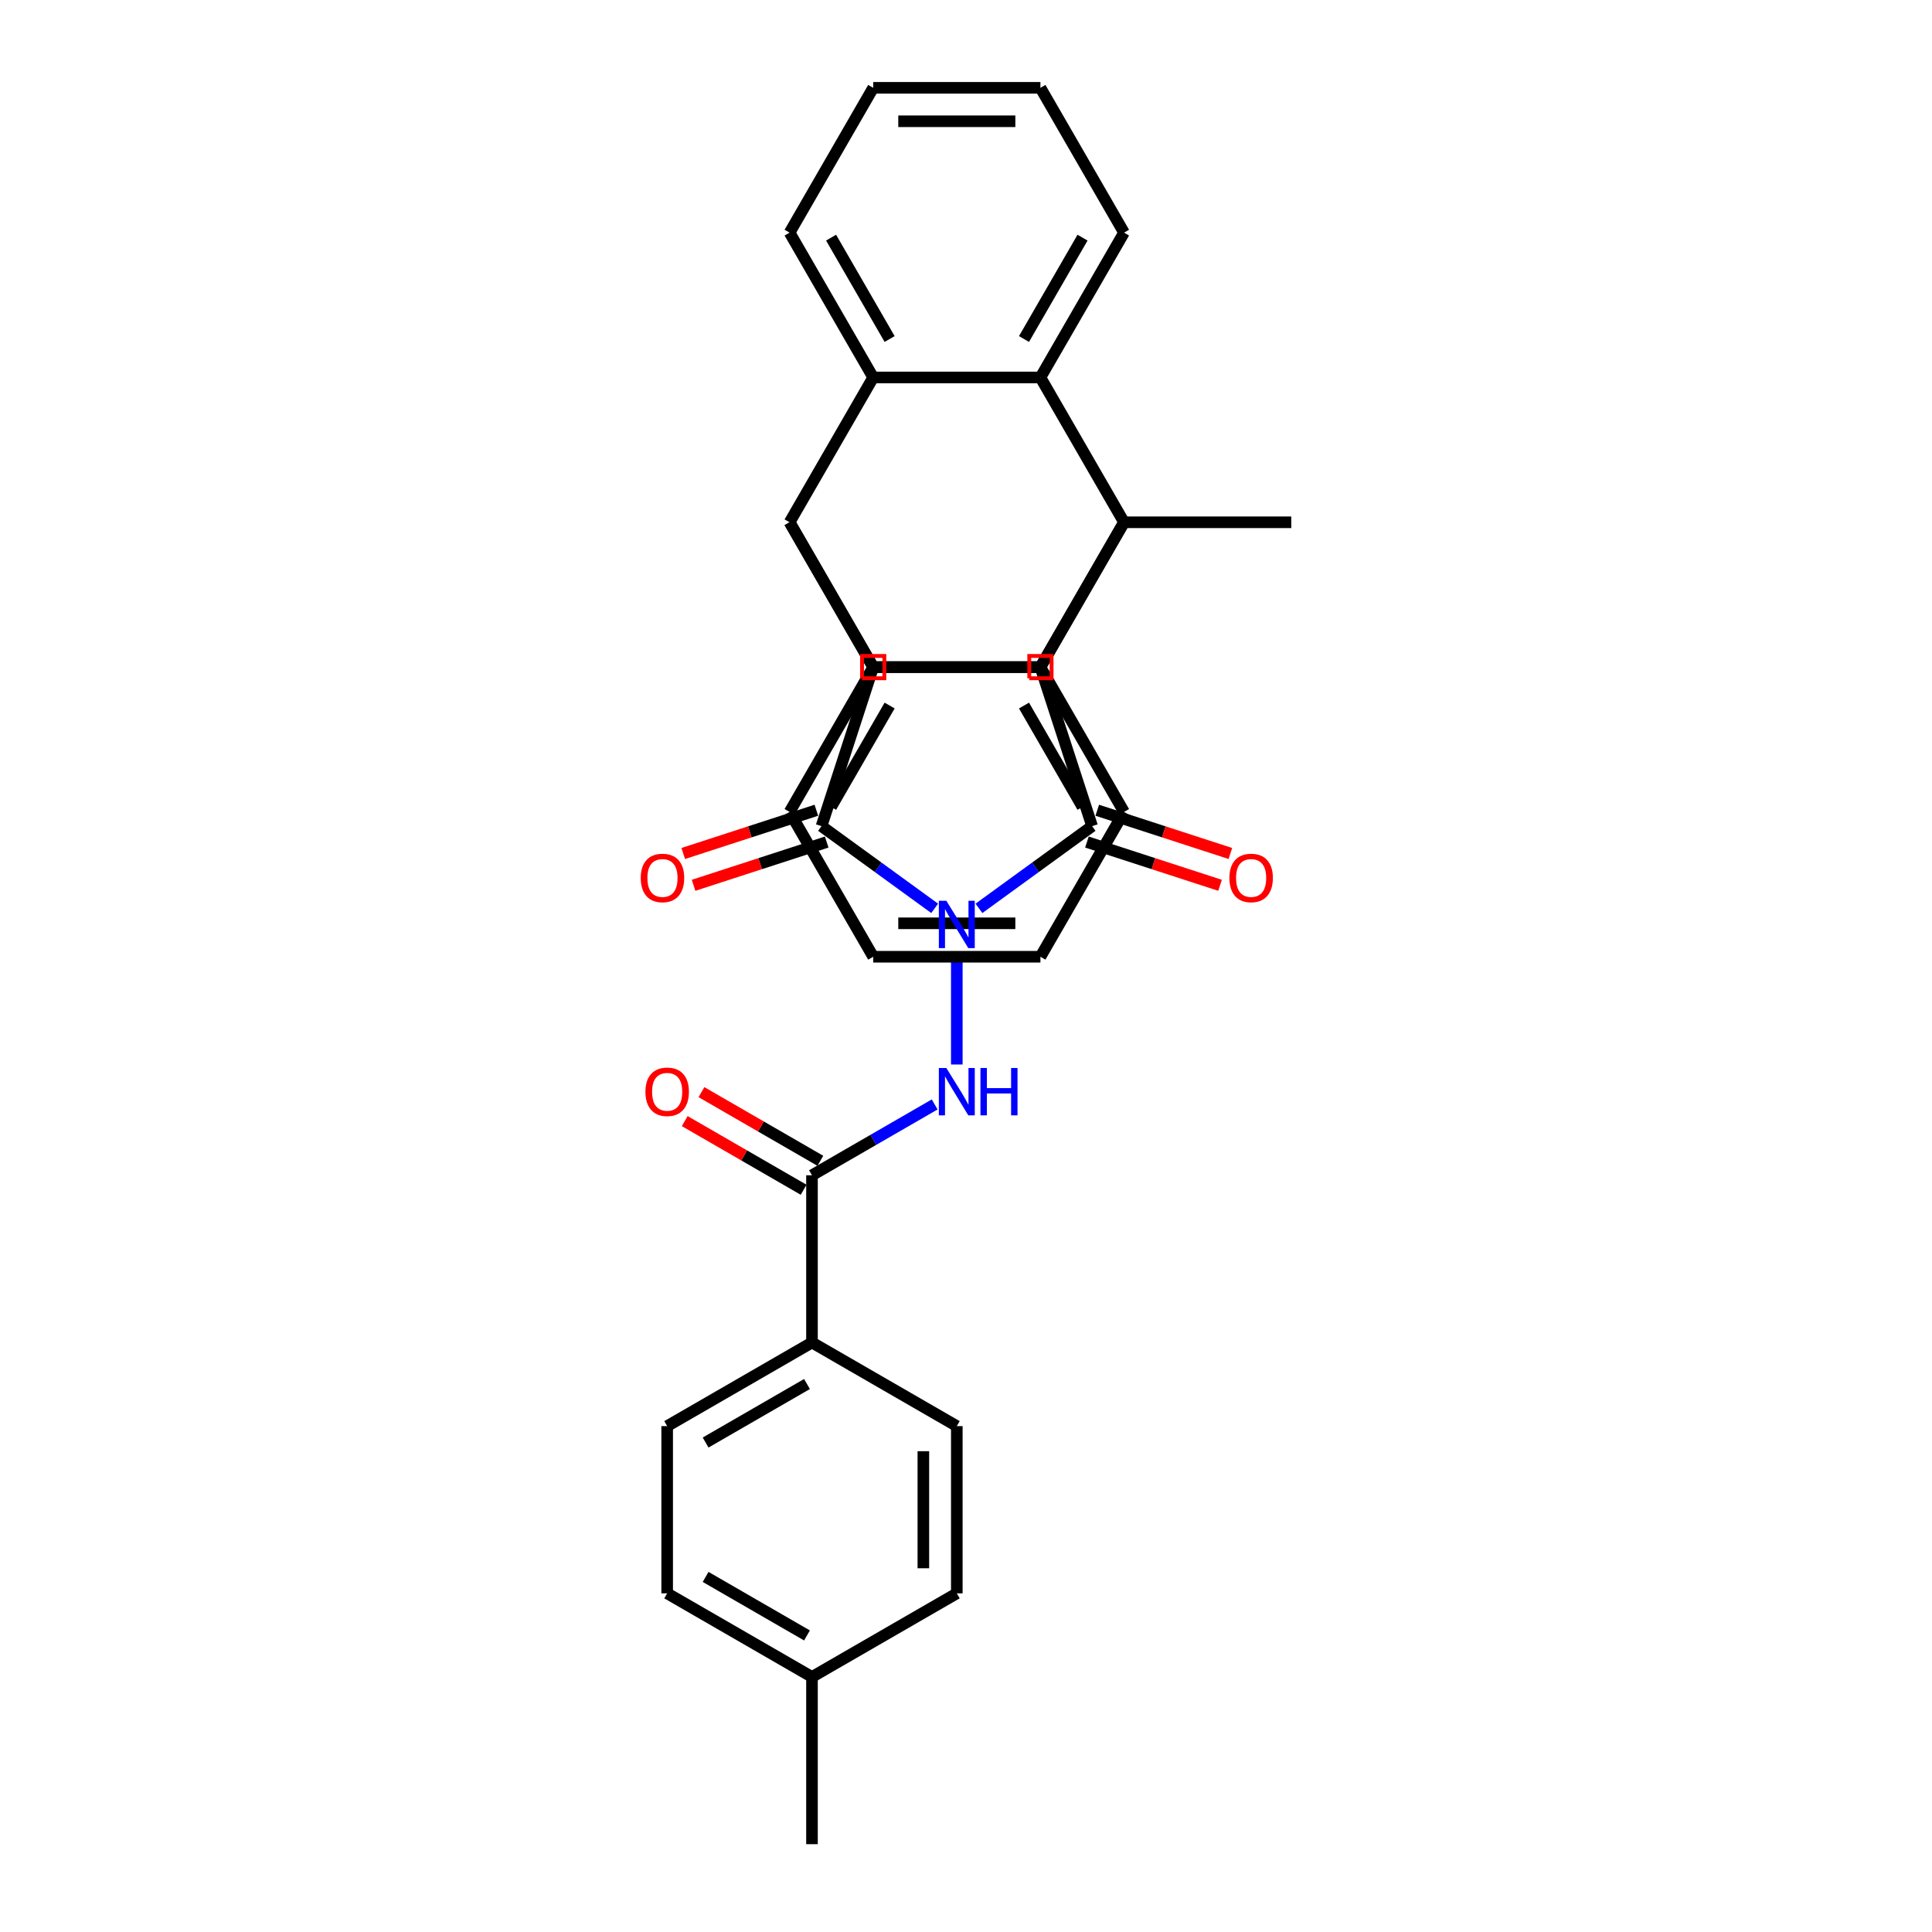 <?xml version='1.0' encoding='iso-8859-1'?>
<svg version='1.1' baseProfile='full'
              xmlns='http://www.w3.org/2000/svg'
                      xmlns:rdkit='http://www.rdkit.org/xml'
                      xmlns:xlink='http://www.w3.org/1999/xlink'
                  xml:space='preserve'
width='1000px' height='1000px' viewBox='0 0 1000 1000'>
<!-- END OF HEADER -->
<rect style='opacity:1.0;fill:#FFFFFF;stroke:none' width='1000' height='1000' x='0' y='0'> </rect>
<path class='bond-0' d='M 506.703,470.162 L 535.985,448.887' style='fill:none;fill-rule:evenodd;stroke:#0000FF;stroke-width:6px;stroke-linecap:butt;stroke-linejoin:miter;stroke-opacity:1' />
<path class='bond-0' d='M 535.985,448.887 L 565.268,427.612' style='fill:none;fill-rule:evenodd;stroke:#000000;stroke-width:6px;stroke-linecap:butt;stroke-linejoin:miter;stroke-opacity:1' />
<path class='bond-2' d='M 483.783,470.162 L 454.5,448.887' style='fill:none;fill-rule:evenodd;stroke:#0000FF;stroke-width:6px;stroke-linecap:butt;stroke-linejoin:miter;stroke-opacity:1' />
<path class='bond-2' d='M 454.5,448.887 L 425.217,427.612' style='fill:none;fill-rule:evenodd;stroke:#000000;stroke-width:6px;stroke-linecap:butt;stroke-linejoin:miter;stroke-opacity:1' />
<path class='bond-8' d='M 495.243,492.909 L 495.243,550.985' style='fill:none;fill-rule:evenodd;stroke:#0000FF;stroke-width:6px;stroke-linecap:butt;stroke-linejoin:miter;stroke-opacity:1' />
<path class='bond-3' d='M 565.268,427.612 L 538.521,345.293' style='fill:none;fill-rule:evenodd;stroke:#000000;stroke-width:6px;stroke-linecap:butt;stroke-linejoin:miter;stroke-opacity:1' />
<path class='bond-12' d='M 562.593,435.844 L 597.045,447.038' style='fill:none;fill-rule:evenodd;stroke:#000000;stroke-width:6px;stroke-linecap:butt;stroke-linejoin:miter;stroke-opacity:1' />
<path class='bond-12' d='M 597.045,447.038 L 631.496,458.232' style='fill:none;fill-rule:evenodd;stroke:#FF0000;stroke-width:6px;stroke-linecap:butt;stroke-linejoin:miter;stroke-opacity:1' />
<path class='bond-12' d='M 567.942,419.38 L 602.394,430.574' style='fill:none;fill-rule:evenodd;stroke:#000000;stroke-width:6px;stroke-linecap:butt;stroke-linejoin:miter;stroke-opacity:1' />
<path class='bond-12' d='M 602.394,430.574 L 636.846,441.768' style='fill:none;fill-rule:evenodd;stroke:#FF0000;stroke-width:6px;stroke-linecap:butt;stroke-linejoin:miter;stroke-opacity:1' />
<path class='bond-1' d='M 581.798,270.333 L 538.521,345.293' style='fill:none;fill-rule:evenodd;stroke:#000000;stroke-width:6px;stroke-linecap:butt;stroke-linejoin:miter;stroke-opacity:1' />
<path class='bond-6' d='M 581.798,270.333 L 538.521,195.374' style='fill:none;fill-rule:evenodd;stroke:#000000;stroke-width:6px;stroke-linecap:butt;stroke-linejoin:miter;stroke-opacity:1' />
<path class='bond-7' d='M 581.798,270.333 L 538.521,345.293' style='fill:none;fill-rule:evenodd;stroke:#000000;stroke-width:6px;stroke-linecap:butt;stroke-linejoin:miter;stroke-opacity:1' />
<path class='bond-18' d='M 581.798,270.333 L 668.354,270.333' style='fill:none;fill-rule:evenodd;stroke:#000000;stroke-width:6px;stroke-linecap:butt;stroke-linejoin:miter;stroke-opacity:1' />
<path class='bond-4' d='M 425.217,427.612 L 451.965,345.293' style='fill:none;fill-rule:evenodd;stroke:#000000;stroke-width:6px;stroke-linecap:butt;stroke-linejoin:miter;stroke-opacity:1' />
<path class='bond-13' d='M 422.543,419.38 L 388.091,430.574' style='fill:none;fill-rule:evenodd;stroke:#000000;stroke-width:6px;stroke-linecap:butt;stroke-linejoin:miter;stroke-opacity:1' />
<path class='bond-13' d='M 388.091,430.574 L 353.639,441.768' style='fill:none;fill-rule:evenodd;stroke:#FF0000;stroke-width:6px;stroke-linecap:butt;stroke-linejoin:miter;stroke-opacity:1' />
<path class='bond-13' d='M 427.892,435.844 L 393.441,447.038' style='fill:none;fill-rule:evenodd;stroke:#000000;stroke-width:6px;stroke-linecap:butt;stroke-linejoin:miter;stroke-opacity:1' />
<path class='bond-13' d='M 393.441,447.038 L 358.989,458.232' style='fill:none;fill-rule:evenodd;stroke:#FF0000;stroke-width:6px;stroke-linecap:butt;stroke-linejoin:miter;stroke-opacity:1' />
<path class='bond-31' d='M 538.521,345.293 L 451.965,345.293' style='fill:none;fill-rule:evenodd;stroke:#000000;stroke-width:6px;stroke-linecap:butt;stroke-linejoin:miter;stroke-opacity:1' />
<path class='bond-5' d='M 451.965,345.293 L 408.687,270.333' style='fill:none;fill-rule:evenodd;stroke:#000000;stroke-width:6px;stroke-linecap:butt;stroke-linejoin:miter;stroke-opacity:1' />
<path class='bond-9' d='M 408.687,270.333 L 451.965,195.374' style='fill:none;fill-rule:evenodd;stroke:#000000;stroke-width:6px;stroke-linecap:butt;stroke-linejoin:miter;stroke-opacity:1' />
<path class='bond-10' d='M 408.687,270.333 L 451.965,345.293' style='fill:none;fill-rule:evenodd;stroke:#000000;stroke-width:6px;stroke-linecap:butt;stroke-linejoin:miter;stroke-opacity:1' />
<path class='bond-20' d='M 538.521,195.374 L 581.798,120.414' style='fill:none;fill-rule:evenodd;stroke:#000000;stroke-width:6px;stroke-linecap:butt;stroke-linejoin:miter;stroke-opacity:1' />
<path class='bond-20' d='M 530.02,175.474 L 560.315,123.002' style='fill:none;fill-rule:evenodd;stroke:#000000;stroke-width:6px;stroke-linecap:butt;stroke-linejoin:miter;stroke-opacity:1' />
<path class='bond-33' d='M 538.521,195.374 L 451.965,195.374' style='fill:none;fill-rule:evenodd;stroke:#000000;stroke-width:6px;stroke-linecap:butt;stroke-linejoin:miter;stroke-opacity:1' />
<path class='bond-19' d='M 538.521,345.293 L 581.798,420.252' style='fill:none;fill-rule:evenodd;stroke:#000000;stroke-width:6px;stroke-linecap:butt;stroke-linejoin:miter;stroke-opacity:1' />
<path class='bond-19' d='M 530.02,365.192 L 560.315,417.664' style='fill:none;fill-rule:evenodd;stroke:#000000;stroke-width:6px;stroke-linecap:butt;stroke-linejoin:miter;stroke-opacity:1' />
<path class='bond-32' d='M 538.521,345.293 L 451.965,345.293' style='fill:none;fill-rule:evenodd;stroke:#000000;stroke-width:6px;stroke-linecap:butt;stroke-linejoin:miter;stroke-opacity:1' />
<path class='bond-11' d='M 483.783,571.661 L 452.033,589.991' style='fill:none;fill-rule:evenodd;stroke:#0000FF;stroke-width:6px;stroke-linecap:butt;stroke-linejoin:miter;stroke-opacity:1' />
<path class='bond-11' d='M 452.033,589.991 L 420.283,608.322' style='fill:none;fill-rule:evenodd;stroke:#000000;stroke-width:6px;stroke-linecap:butt;stroke-linejoin:miter;stroke-opacity:1' />
<path class='bond-21' d='M 451.965,195.374 L 408.687,120.414' style='fill:none;fill-rule:evenodd;stroke:#000000;stroke-width:6px;stroke-linecap:butt;stroke-linejoin:miter;stroke-opacity:1' />
<path class='bond-21' d='M 460.465,175.474 L 430.17,123.002' style='fill:none;fill-rule:evenodd;stroke:#000000;stroke-width:6px;stroke-linecap:butt;stroke-linejoin:miter;stroke-opacity:1' />
<path class='bond-22' d='M 451.965,345.293 L 408.687,420.252' style='fill:none;fill-rule:evenodd;stroke:#000000;stroke-width:6px;stroke-linecap:butt;stroke-linejoin:miter;stroke-opacity:1' />
<path class='bond-22' d='M 460.465,365.192 L 430.17,417.664' style='fill:none;fill-rule:evenodd;stroke:#000000;stroke-width:6px;stroke-linecap:butt;stroke-linejoin:miter;stroke-opacity:1' />
<path class='bond-14' d='M 420.283,608.322 L 420.283,694.878' style='fill:none;fill-rule:evenodd;stroke:#000000;stroke-width:6px;stroke-linecap:butt;stroke-linejoin:miter;stroke-opacity:1' />
<path class='bond-15' d='M 424.611,600.826 L 393.839,583.06' style='fill:none;fill-rule:evenodd;stroke:#000000;stroke-width:6px;stroke-linecap:butt;stroke-linejoin:miter;stroke-opacity:1' />
<path class='bond-15' d='M 393.839,583.06 L 363.067,565.294' style='fill:none;fill-rule:evenodd;stroke:#FF0000;stroke-width:6px;stroke-linecap:butt;stroke-linejoin:miter;stroke-opacity:1' />
<path class='bond-15' d='M 415.955,615.818 L 385.184,598.052' style='fill:none;fill-rule:evenodd;stroke:#000000;stroke-width:6px;stroke-linecap:butt;stroke-linejoin:miter;stroke-opacity:1' />
<path class='bond-15' d='M 385.184,598.052 L 354.412,580.286' style='fill:none;fill-rule:evenodd;stroke:#FF0000;stroke-width:6px;stroke-linecap:butt;stroke-linejoin:miter;stroke-opacity:1' />
<path class='bond-16' d='M 420.283,694.878 L 345.324,738.156' style='fill:none;fill-rule:evenodd;stroke:#000000;stroke-width:6px;stroke-linecap:butt;stroke-linejoin:miter;stroke-opacity:1' />
<path class='bond-16' d='M 417.695,716.362 L 365.223,746.656' style='fill:none;fill-rule:evenodd;stroke:#000000;stroke-width:6px;stroke-linecap:butt;stroke-linejoin:miter;stroke-opacity:1' />
<path class='bond-17' d='M 420.283,694.878 L 495.243,738.156' style='fill:none;fill-rule:evenodd;stroke:#000000;stroke-width:6px;stroke-linecap:butt;stroke-linejoin:miter;stroke-opacity:1' />
<path class='bond-23' d='M 345.324,738.156 L 345.324,824.712' style='fill:none;fill-rule:evenodd;stroke:#000000;stroke-width:6px;stroke-linecap:butt;stroke-linejoin:miter;stroke-opacity:1' />
<path class='bond-24' d='M 495.243,738.156 L 495.243,824.712' style='fill:none;fill-rule:evenodd;stroke:#000000;stroke-width:6px;stroke-linecap:butt;stroke-linejoin:miter;stroke-opacity:1' />
<path class='bond-24' d='M 477.931,751.139 L 477.931,811.728' style='fill:none;fill-rule:evenodd;stroke:#000000;stroke-width:6px;stroke-linecap:butt;stroke-linejoin:miter;stroke-opacity:1' />
<path class='bond-29' d='M 581.798,420.252 L 538.521,495.212' style='fill:none;fill-rule:evenodd;stroke:#000000;stroke-width:6px;stroke-linecap:butt;stroke-linejoin:miter;stroke-opacity:1' />
<path class='bond-28' d='M 581.798,120.414 L 538.521,45.455' style='fill:none;fill-rule:evenodd;stroke:#000000;stroke-width:6px;stroke-linecap:butt;stroke-linejoin:miter;stroke-opacity:1' />
<path class='bond-30' d='M 408.687,120.414 L 451.965,45.455' style='fill:none;fill-rule:evenodd;stroke:#000000;stroke-width:6px;stroke-linecap:butt;stroke-linejoin:miter;stroke-opacity:1' />
<path class='bond-27' d='M 408.687,420.252 L 451.965,495.212' style='fill:none;fill-rule:evenodd;stroke:#000000;stroke-width:6px;stroke-linecap:butt;stroke-linejoin:miter;stroke-opacity:1' />
<path class='bond-34' d='M 345.324,824.712 L 420.283,867.99' style='fill:none;fill-rule:evenodd;stroke:#000000;stroke-width:6px;stroke-linecap:butt;stroke-linejoin:miter;stroke-opacity:1' />
<path class='bond-34' d='M 365.223,816.211 L 417.695,846.506' style='fill:none;fill-rule:evenodd;stroke:#000000;stroke-width:6px;stroke-linecap:butt;stroke-linejoin:miter;stroke-opacity:1' />
<path class='bond-25' d='M 495.243,824.712 L 420.283,867.99' style='fill:none;fill-rule:evenodd;stroke:#000000;stroke-width:6px;stroke-linecap:butt;stroke-linejoin:miter;stroke-opacity:1' />
<path class='bond-26' d='M 420.283,867.99 L 420.283,954.545' style='fill:none;fill-rule:evenodd;stroke:#000000;stroke-width:6px;stroke-linecap:butt;stroke-linejoin:miter;stroke-opacity:1' />
<path class='bond-36' d='M 451.965,495.212 L 538.521,495.212' style='fill:none;fill-rule:evenodd;stroke:#000000;stroke-width:6px;stroke-linecap:butt;stroke-linejoin:miter;stroke-opacity:1' />
<path class='bond-36' d='M 464.948,477.901 L 525.537,477.901' style='fill:none;fill-rule:evenodd;stroke:#000000;stroke-width:6px;stroke-linecap:butt;stroke-linejoin:miter;stroke-opacity:1' />
<path class='bond-35' d='M 538.521,45.455 L 451.965,45.455' style='fill:none;fill-rule:evenodd;stroke:#000000;stroke-width:6px;stroke-linecap:butt;stroke-linejoin:miter;stroke-opacity:1' />
<path class='bond-35' d='M 525.537,62.766 L 464.948,62.766' style='fill:none;fill-rule:evenodd;stroke:#000000;stroke-width:6px;stroke-linecap:butt;stroke-linejoin:miter;stroke-opacity:1' />
<path  class='atom-0' d='M 489.824 466.232
L 497.857 479.215
Q 498.653 480.497, 499.934 482.816
Q 501.215 485.136, 501.284 485.274
L 501.284 466.232
L 504.539 466.232
L 504.539 490.745
L 501.18 490.745
L 492.559 476.55
Q 491.555 474.888, 490.482 472.983
Q 489.443 471.079, 489.132 470.491
L 489.132 490.745
L 485.947 490.745
L 485.947 466.232
L 489.824 466.232
' fill='#0000FF'/>
<path  class='atom-9' d='M 489.824 552.788
L 497.857 565.771
Q 498.653 567.052, 499.934 569.372
Q 501.215 571.692, 501.284 571.83
L 501.284 552.788
L 504.539 552.788
L 504.539 577.301
L 501.18 577.301
L 492.559 563.105
Q 491.555 561.444, 490.482 559.539
Q 489.443 557.635, 489.132 557.046
L 489.132 577.301
L 485.947 577.301
L 485.947 552.788
L 489.824 552.788
' fill='#0000FF'/>
<path  class='atom-9' d='M 507.482 552.788
L 510.805 552.788
L 510.805 563.209
L 523.339 563.209
L 523.339 552.788
L 526.662 552.788
L 526.662 577.301
L 523.339 577.301
L 523.339 565.979
L 510.805 565.979
L 510.805 577.301
L 507.482 577.301
L 507.482 552.788
' fill='#0000FF'/>
<path  class='atom-13' d='M 636.335 454.429
Q 636.335 448.543, 639.243 445.254
Q 642.152 441.965, 647.587 441.965
Q 653.023 441.965, 655.931 445.254
Q 658.839 448.543, 658.839 454.429
Q 658.839 460.384, 655.897 463.777
Q 652.954 467.135, 647.587 467.135
Q 642.186 467.135, 639.243 463.777
Q 636.335 460.418, 636.335 454.429
M 647.587 464.365
Q 651.326 464.365, 653.335 461.872
Q 655.377 459.345, 655.377 454.429
Q 655.377 449.616, 653.335 447.193
Q 651.326 444.734, 647.587 444.734
Q 643.848 444.734, 641.805 447.158
Q 639.797 449.582, 639.797 454.429
Q 639.797 459.38, 641.805 461.872
Q 643.848 464.365, 647.587 464.365
' fill='#FF0000'/>
<path  class='atom-14' d='M 331.646 454.429
Q 331.646 448.543, 334.554 445.254
Q 337.462 441.965, 342.898 441.965
Q 348.334 441.965, 351.242 445.254
Q 354.15 448.543, 354.15 454.429
Q 354.15 460.384, 351.207 463.777
Q 348.264 467.135, 342.898 467.135
Q 337.497 467.135, 334.554 463.777
Q 331.646 460.418, 331.646 454.429
M 342.898 464.365
Q 346.637 464.365, 348.645 461.872
Q 350.688 459.345, 350.688 454.429
Q 350.688 449.616, 348.645 447.193
Q 346.637 444.734, 342.898 444.734
Q 339.159 444.734, 337.116 447.158
Q 335.108 449.582, 335.108 454.429
Q 335.108 459.38, 337.116 461.872
Q 339.159 464.365, 342.898 464.365
' fill='#FF0000'/>
<path  class='atom-16' d='M 334.071 565.113
Q 334.071 559.228, 336.98 555.939
Q 339.888 552.649, 345.324 552.649
Q 350.759 552.649, 353.668 555.939
Q 356.576 559.228, 356.576 565.113
Q 356.576 571.069, 353.633 574.462
Q 350.69 577.82, 345.324 577.82
Q 339.922 577.82, 336.98 574.462
Q 334.071 571.103, 334.071 565.113
M 345.324 575.05
Q 349.063 575.05, 351.071 572.557
Q 353.114 570.03, 353.114 565.113
Q 353.114 560.301, 351.071 557.877
Q 349.063 555.419, 345.324 555.419
Q 341.584 555.419, 339.542 557.843
Q 337.534 560.266, 337.534 565.113
Q 337.534 570.064, 339.542 572.557
Q 341.584 575.05, 345.324 575.05
' fill='#FF0000'/>
<path d='M 532.75,351.063 L 532.75,339.522 L 544.291,339.522 L 544.291,351.063 L 532.75,351.063' style='fill:none;stroke:#FF0000;stroke-width:2px;stroke-linecap:butt;stroke-linejoin:miter;stroke-opacity:1;' />
<path d='M 446.194,351.063 L 446.194,339.522 L 457.735,339.522 L 457.735,351.063 L 446.194,351.063' style='fill:none;stroke:#FF0000;stroke-width:2px;stroke-linecap:butt;stroke-linejoin:miter;stroke-opacity:1;' />
</svg>

